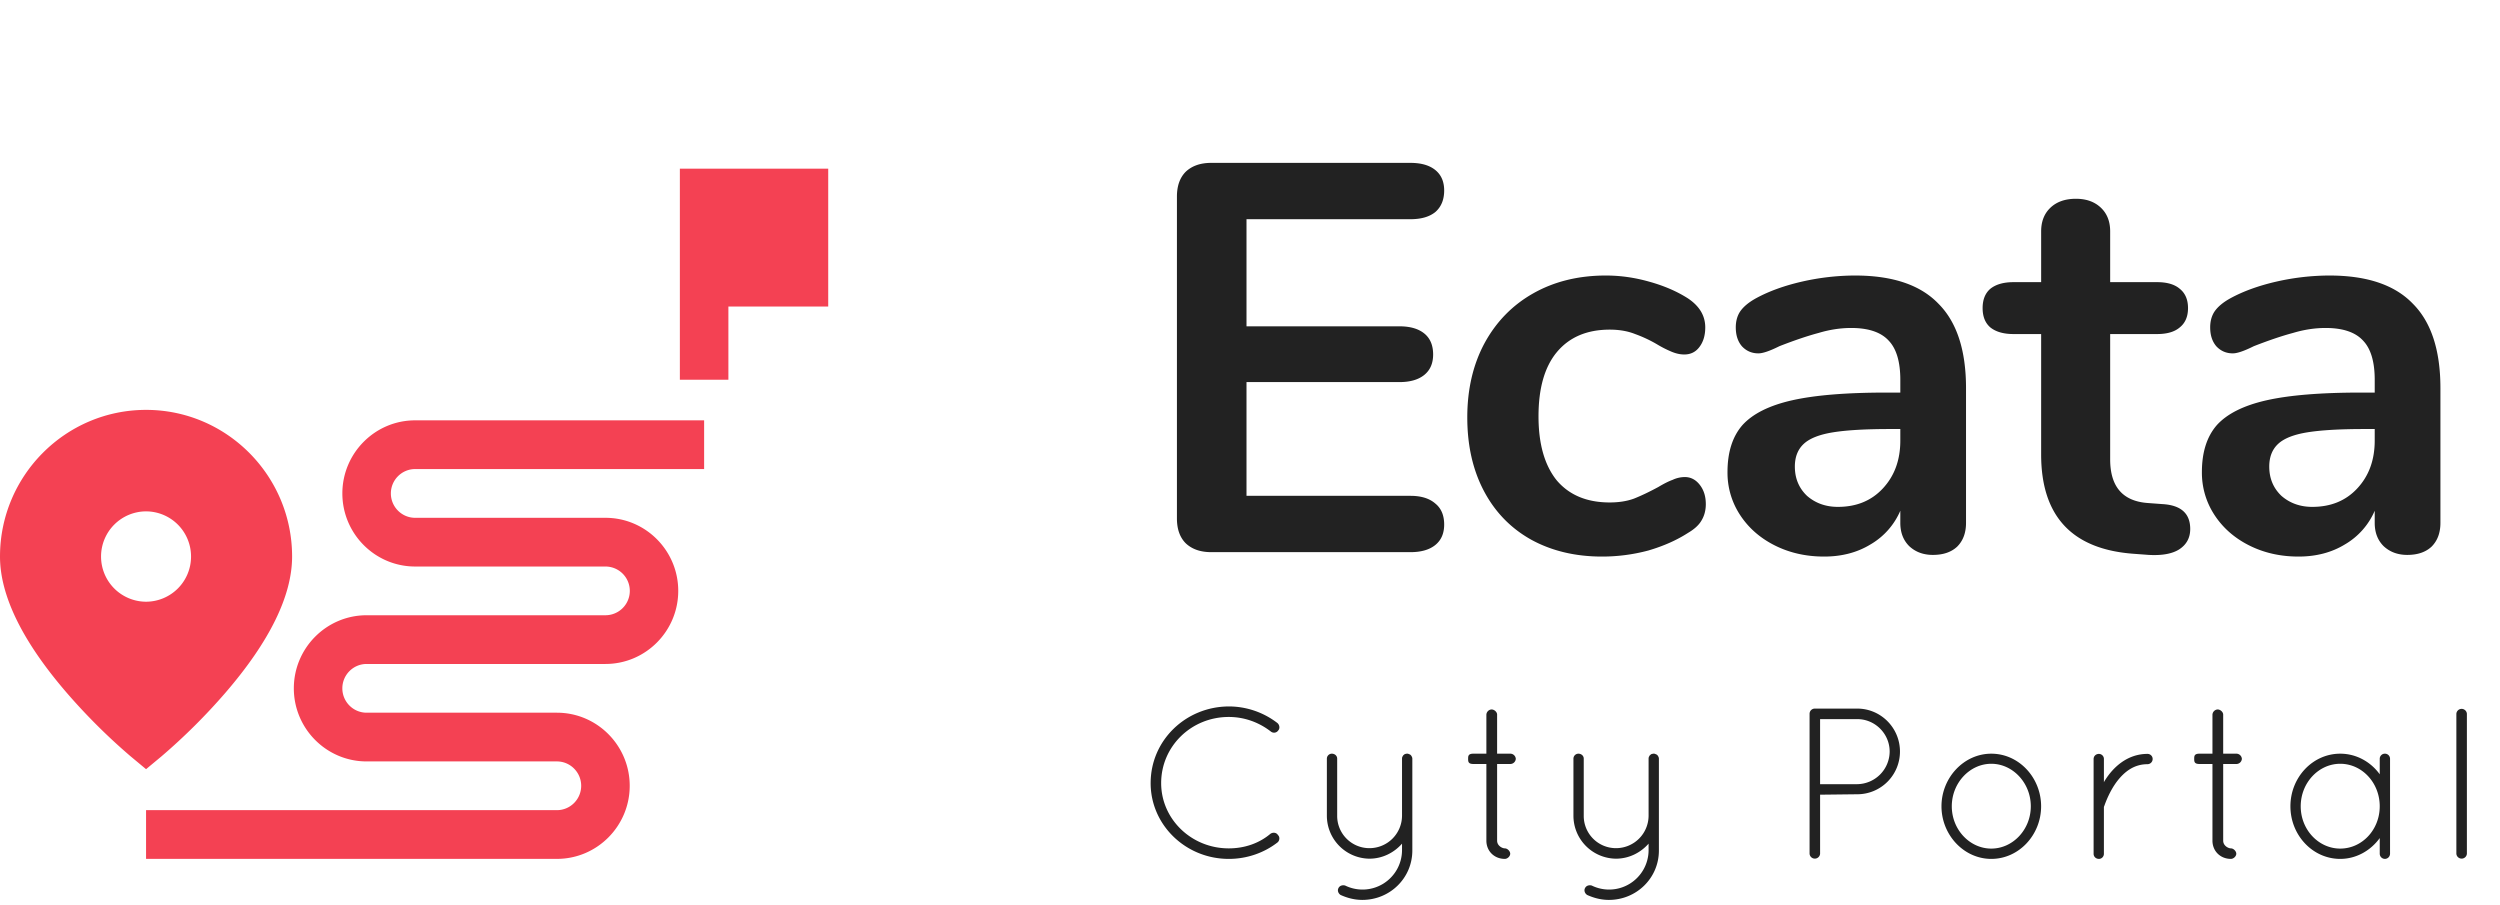 <svg width="163" height="59" fill="none" xmlns="http://www.w3.org/2000/svg"><path fill-rule="evenodd" clip-rule="evenodd" d="M47.491 19.984v4.774h-3.164V10.999H54v8.985h-6.509zm-1.582 10.599H27.067c-.872 0-1.582.713-1.582 1.589s.71 1.589 1.582 1.589h12.408c2.617 0 4.746 2.137 4.746 4.765 0 2.628-2.129 4.765-4.746 4.765H23.903c-.872 0-1.582.712-1.582 1.589 0 .876.71 1.588 1.582 1.588h12.408c2.617 0 4.746 2.138 4.746 4.766 0 2.627-2.129 4.765-4.746 4.765H9.523v-3.177h26.788c.873 0 1.582-.713 1.582-1.588 0-.876-.709-1.589-1.582-1.589H23.903c-2.616 0-4.745-2.138-4.745-4.765 0-2.628 2.129-4.766 4.745-4.766h15.572a1.588 1.588 0 000-3.177H27.067c-2.616 0-4.745-2.138-4.745-4.765s2.129-4.766 4.745-4.766h18.842v3.177zM10.532 49.311l-1.009.839-1.009-.839a39.152 39.152 0 01-4.157-4.134C1.466 41.827 0 38.836 0 36.286c0-5.272 4.272-9.562 9.523-9.562 5.251 0 9.523 4.29 9.522 9.562 0 2.55-1.465 5.541-4.356 8.891a39.26 39.26 0 01-4.157 4.134zm-1.009-15.97a2.943 2.943 0 00-2.934 2.945 2.943 2.943 0 002.934 2.946 2.942 2.942 0 002.933-2.946 2.942 2.942 0 00-2.933-2.945z" fill="#F44153"/><path d="M78.968 36c-.696 0-1.248-.192-1.656-.576-.384-.384-.576-.924-.576-1.62V12.816c0-.696.192-1.236.576-1.62.408-.384.96-.576 1.656-.576h12.996c.696 0 1.236.156 1.62.468.384.312.576.756.576 1.332 0 .6-.192 1.068-.576 1.404-.384.312-.924.468-1.62.468H81.272v6.984h9.972c.696 0 1.236.156 1.62.468.384.312.576.768.576 1.368 0 .576-.192 1.02-.576 1.332-.384.312-.924.468-1.62.468h-9.972v7.416h10.692c.696 0 1.236.168 1.62.504.384.312.576.768.576 1.368 0 .576-.192 1.02-.576 1.332-.384.312-.924.468-1.62.468H78.968zm25.483.288c-1.752 0-3.3-.372-4.644-1.116-1.32-.744-2.34-1.8-3.06-3.168-.72-1.368-1.08-2.964-1.08-4.788 0-1.824.372-3.432 1.116-4.824.768-1.416 1.836-2.508 3.204-3.276 1.368-.768 2.94-1.152 4.716-1.152.936 0 1.872.132 2.808.396.96.264 1.8.624 2.52 1.08.768.504 1.152 1.14 1.152 1.908 0 .528-.132.96-.396 1.296-.24.312-.564.468-.972.468-.264 0-.54-.06-.828-.18a7.25 7.25 0 01-.864-.432 8.549 8.549 0 00-1.512-.72c-.48-.192-1.032-.288-1.656-.288-1.488 0-2.64.492-3.456 1.476-.792.96-1.188 2.352-1.188 4.176 0 1.8.396 3.192 1.188 4.176.816.96 1.968 1.44 3.456 1.44.6 0 1.128-.084 1.584-.252.48-.192 1.008-.444 1.584-.756.36-.216.672-.372.936-.468a1.9 1.9 0 01.792-.18c.384 0 .708.168.972.504.264.336.396.756.396 1.26 0 .408-.096.768-.288 1.08-.168.288-.456.552-.864.792-.744.48-1.608.864-2.592 1.152a11.62 11.62 0 01-3.024.396zm16.498-18.324c2.448 0 4.26.612 5.436 1.836 1.2 1.2 1.8 3.036 1.8 5.508v8.784c0 .648-.192 1.164-.576 1.548-.384.36-.912.54-1.584.54-.624 0-1.14-.192-1.548-.576-.384-.384-.576-.888-.576-1.512V33.3a4.67 4.67 0 01-1.944 2.196c-.864.528-1.872.792-3.024.792-1.176 0-2.244-.24-3.204-.72s-1.716-1.14-2.268-1.98a5.003 5.003 0 01-.828-2.808c0-1.296.324-2.316.972-3.06.672-.744 1.752-1.284 3.24-1.62 1.488-.336 3.54-.504 6.156-.504h.9v-.828c0-1.176-.252-2.028-.756-2.556-.504-.552-1.32-.828-2.448-.828-.696 0-1.404.108-2.124.324-.72.192-1.572.48-2.556.864-.624.312-1.08.468-1.368.468-.432 0-.792-.156-1.08-.468-.264-.312-.396-.72-.396-1.224 0-.408.096-.756.288-1.044.216-.312.564-.6 1.044-.864.84-.456 1.836-.816 2.988-1.08a15.75 15.75 0 013.456-.396zm-1.116 15.084c1.2 0 2.172-.396 2.916-1.188.768-.816 1.152-1.86 1.152-3.132v-.756h-.648c-1.608 0-2.856.072-3.744.216-.888.144-1.524.396-1.908.756-.384.36-.576.852-.576 1.476 0 .768.264 1.404.792 1.908.552.48 1.224.72 2.016.72zm21.17-.18c1.2.072 1.8.612 1.8 1.62 0 .576-.24 1.02-.72 1.332-.456.288-1.116.408-1.98.36l-.972-.072c-4.032-.288-6.048-2.448-6.048-6.48V21.78h-1.8c-.648 0-1.152-.144-1.512-.432-.336-.288-.504-.708-.504-1.26s.168-.972.504-1.26c.36-.288.864-.432 1.512-.432h1.8v-3.312c0-.648.204-1.164.612-1.548.408-.384.96-.576 1.656-.576.672 0 1.212.192 1.62.576.408.384.612.9.612 1.548v3.312h3.06c.648 0 1.14.144 1.476.432.36.288.54.708.54 1.26s-.18.972-.54 1.26c-.336.288-.828.432-1.476.432h-3.06v8.172c0 1.776.816 2.724 2.448 2.844l.972.072zm10.877-14.904c2.448 0 4.26.612 5.436 1.836 1.2 1.2 1.8 3.036 1.8 5.508v8.784c0 .648-.192 1.164-.576 1.548-.384.36-.912.54-1.584.54-.624 0-1.14-.192-1.548-.576-.384-.384-.576-.888-.576-1.512V33.3a4.67 4.67 0 01-1.944 2.196c-.864.528-1.872.792-3.024.792-1.176 0-2.244-.24-3.204-.72s-1.716-1.14-2.268-1.98a5.003 5.003 0 01-.828-2.808c0-1.296.324-2.316.972-3.06.672-.744 1.752-1.284 3.24-1.62 1.488-.336 3.54-.504 6.156-.504h.9v-.828c0-1.176-.252-2.028-.756-2.556-.504-.552-1.32-.828-2.448-.828-.696 0-1.404.108-2.124.324-.72.192-1.572.48-2.556.864-.624.312-1.08.468-1.368.468-.432 0-.792-.156-1.08-.468-.264-.312-.396-.72-.396-1.224 0-.408.096-.756.288-1.044.216-.312.564-.6 1.044-.864.84-.456 1.836-.816 2.988-1.08a15.75 15.75 0 013.456-.396zm-1.116 15.084c1.2 0 2.172-.396 2.916-1.188.768-.816 1.152-1.86 1.152-3.132v-.756h-.648c-1.608 0-2.856.072-3.744.216-.888.144-1.524.396-1.908.756-.384.36-.576.852-.576 1.476 0 .768.264 1.404.792 1.908.552.48 1.224.72 2.016.72zm-75.742 18.01c0 2.73 2.282 4.942 5.096 4.942 1.204 0 2.31-.406 3.164-1.064.154-.112.182-.364.042-.49-.098-.168-.322-.196-.49-.084-.728.616-1.68.952-2.716.952-2.45 0-4.41-1.918-4.41-4.256 0-2.394 1.96-4.312 4.41-4.312 1.036 0 1.988.364 2.744.952.14.112.364.098.476-.07.126-.126.098-.364-.056-.49a5.197 5.197 0 00-3.164-1.078c-2.814.014-5.096 2.212-5.096 4.998zm11.49 2.128a2.802 2.802 0 002.772 2.8c.854 0 1.61-.392 2.128-.98v.448a2.575 2.575 0 01-3.71 2.282c-.168-.042-.35 0-.434.168-.084.154-.014.35.14.448.434.196.91.322 1.414.322 1.806 0 3.262-1.428 3.262-3.22v-5.992a.27.27 0 00-.042-.14c-.014-.042-.056-.084-.084-.112a.856.856 0 00-.168-.07h-.084c-.014 0-.028.014-.042.014h-.028a.252.252 0 00-.126.084c-.014 0-.014.014-.028.014 0 .014-.014.028-.014.042-.042.042-.056.112-.056.168v3.724a2.124 2.124 0 01-2.128 2.114 2.1 2.1 0 01-2.1-2.114v-3.724c0-.182-.154-.322-.35-.322a.326.326 0 00-.322.322v3.724zm11.983-4.046h-.883v-2.548c0-.168-.181-.336-.363-.336a.361.361 0 00-.337.336v2.548h-.854c-.336 0-.336.168-.336.336s0 .336.337.336h.853v4.998c0 .686.518 1.19 1.204 1.19.168 0 .35-.168.35-.336s-.181-.35-.35-.35c-.168 0-.504-.168-.504-.504v-4.998h.883a.361.361 0 00.335-.336.361.361 0 00-.335-.336zm4.093 4.046a2.802 2.802 0 002.772 2.8c.854 0 1.61-.392 2.128-.98v.448a2.575 2.575 0 01-3.71 2.282c-.168-.042-.35 0-.434.168-.084.154-.014.35.14.448.434.196.91.322 1.414.322 1.806 0 3.262-1.428 3.262-3.22v-5.992a.27.27 0 00-.042-.14c-.014-.042-.056-.084-.084-.112a.856.856 0 00-.168-.07h-.084c-.014 0-.028.014-.042.014h-.028a.252.252 0 00-.126.084c-.014 0-.014.014-.028.014 0 .014-.014.028-.014.042-.042.042-.056.112-.056.168v3.724a2.124 2.124 0 01-2.128 2.114 2.1 2.1 0 01-2.1-2.114v-3.724c0-.182-.154-.322-.35-.322a.326.326 0 00-.322.322v3.724zm15.396 2.478a.344.344 0 00.686 0v-3.85l2.422-.028A2.784 2.784 0 00123.878 49c0-1.54-1.246-2.8-2.786-2.8h-2.772a.34.34 0 00-.336.336v9.128zm.686-4.536v-4.242h2.422c1.162 0 2.114.952 2.114 2.114a2.142 2.142 0 01-2.114 2.128h-2.422zm7.915 1.442c0 1.862 1.456 3.43 3.248 3.43 1.806 0 3.248-1.568 3.248-3.43s-1.442-3.43-3.248-3.43c-1.792 0-3.248 1.568-3.248 3.43zm.672 0c0-1.526 1.176-2.772 2.576-2.772 1.4 0 2.576 1.246 2.576 2.772 0 1.526-1.176 2.758-2.576 2.758-1.4 0-2.576-1.232-2.576-2.758zm9.246 3.094c0 .196.154.336.35.336.168 0 .322-.14.322-.336v-3.01c0-.028 0-.056.028-.112.098-.28.364-.98.826-1.596.476-.616 1.092-1.12 1.988-1.12a.34.34 0 00.336-.336.332.332 0 00-.336-.336c-1.316 0-2.226.868-2.744 1.68-.042.056-.07.112-.098.168V49.49a.329.329 0 00-.322-.336c-.196 0-.35.14-.35.336v6.174zm9.331-6.524h-.882v-2.548c0-.168-.182-.336-.364-.336a.361.361 0 00-.336.336v2.548h-.854c-.336 0-.336.168-.336.336s0 .336.336.336h.854v4.998c0 .686.518 1.19 1.204 1.19.168 0 .35-.168.35-.336s-.182-.35-.35-.35c-.168 0-.504-.168-.504-.504v-4.998h.882a.361.361 0 00.336-.336.361.361 0 00-.336-.336zm9.661 0a.332.332 0 00-.336.336v1.008c-.588-.812-1.526-1.344-2.576-1.344-1.806 0-3.248 1.554-3.248 3.43 0 1.876 1.442 3.43 3.248 3.43 1.05 0 1.988-.546 2.576-1.358v1.022a.34.34 0 00.336.336.34.34 0 00.336-.336v-6.188a.332.332 0 00-.336-.336zm-2.912 6.188c-1.4 0-2.576-1.218-2.576-2.758s1.176-2.772 2.576-2.772c1.414 0 2.576 1.232 2.576 2.772 0 1.54-1.162 2.758-2.576 2.758zm7.572.336a.344.344 0 00.686 0v-9.128a.344.344 0 00-.686 0v9.128z" fill="#222"/></svg>